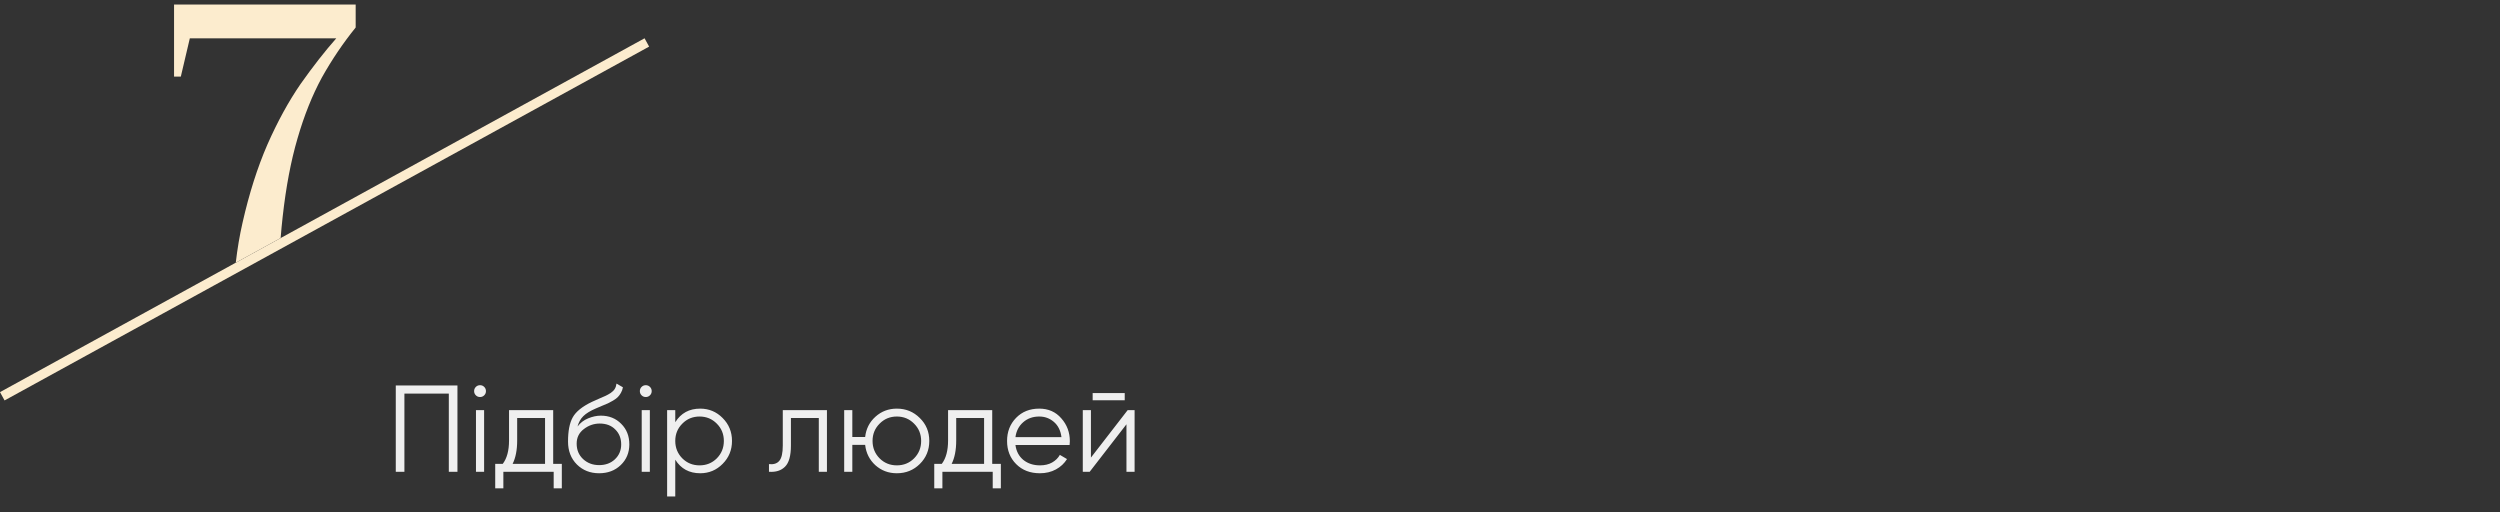 <?xml version="1.0" encoding="UTF-8"?> <svg xmlns="http://www.w3.org/2000/svg" width="527" height="108" viewBox="0 0 527 108" fill="none"><rect x="0" y="0" width="527" height="108" fill="#333333" stroke="none"/> <path fill-rule="evenodd" clip-rule="evenodd" d="M67.851 16.34C69.941 12.603 72.316 9.088 74.976 5.795V0.95H36.691V16.15H38.116L40.016 8.075H70.891C68.484 10.798 65.982 13.997 63.386 17.67C60.852 21.343 58.509 25.618 56.356 30.495C54.266 35.308 52.524 40.787 51.131 46.93C50.519 49.599 50.042 52.415 49.699 55.377L59.157 50.184C59.281 48.632 59.424 47.135 59.586 45.695C60.282 39.425 61.327 33.915 62.721 29.165C64.114 24.352 65.824 20.077 67.851 16.34Z" fill="#FCECCE"></path> <rect y="82.659" width="155" height="2" transform="rotate(-28.765 0 82.659)" fill="#FCECCE"></rect> <path d="M96.43 81.25V99.45H94.61V82.966H85.25V99.45H83.43V81.25H96.43ZM102.076 83.33C101.834 83.573 101.539 83.694 101.192 83.694C100.846 83.694 100.551 83.573 100.308 83.33C100.066 83.087 99.944 82.793 99.944 82.446C99.944 82.099 100.066 81.805 100.308 81.562C100.551 81.319 100.846 81.198 101.192 81.198C101.539 81.198 101.834 81.319 102.076 81.562C102.319 81.805 102.44 82.099 102.44 82.446C102.44 82.793 102.319 83.087 102.076 83.33ZM100.334 99.45V86.45H102.05V99.45H100.334ZM116.612 97.786H118.432V102.934H116.716V99.45H106.108V102.934H104.392V97.786H105.978C106.862 96.625 107.304 94.987 107.304 92.872V86.45H116.612V97.786ZM108.058 97.786H114.896V88.114H109.02V92.872C109.02 94.865 108.699 96.503 108.058 97.786ZM126.292 99.762C124.42 99.762 122.86 99.147 121.612 97.916C120.364 96.668 119.74 95.056 119.74 93.08C119.74 90.861 120.069 89.163 120.728 87.984C121.387 86.788 122.721 85.705 124.732 84.734C125.113 84.543 125.616 84.318 126.24 84.058C126.881 83.798 127.358 83.59 127.67 83.434C127.999 83.278 128.355 83.079 128.736 82.836C129.117 82.576 129.403 82.29 129.594 81.978C129.785 81.666 129.906 81.293 129.958 80.86L131.31 81.64C131.241 82.056 131.102 82.446 130.894 82.81C130.686 83.174 130.469 83.469 130.244 83.694C130.036 83.919 129.698 84.171 129.23 84.448C128.779 84.708 128.424 84.899 128.164 85.02C127.921 85.124 127.488 85.306 126.864 85.566C126.257 85.826 125.85 85.999 125.642 86.086C124.429 86.606 123.536 87.152 122.964 87.724C122.392 88.279 121.985 89.007 121.742 89.908C122.331 89.128 123.077 88.556 123.978 88.192C124.897 87.811 125.789 87.62 126.656 87.62C128.389 87.62 129.819 88.192 130.946 89.336C132.09 90.463 132.662 91.91 132.662 93.678C132.662 95.429 132.055 96.885 130.842 98.046C129.646 99.19 128.129 99.762 126.292 99.762ZM126.292 98.046C127.644 98.046 128.753 97.639 129.62 96.824C130.504 95.992 130.946 94.943 130.946 93.678C130.946 92.395 130.53 91.347 129.698 90.532C128.883 89.7 127.791 89.284 126.422 89.284C125.191 89.284 124.073 89.674 123.068 90.454C122.063 91.217 121.56 92.239 121.56 93.522C121.56 94.839 122.011 95.923 122.912 96.772C123.831 97.621 124.957 98.046 126.292 98.046ZM137.014 83.33C136.771 83.573 136.477 83.694 136.13 83.694C135.783 83.694 135.489 83.573 135.246 83.33C135.003 83.087 134.882 82.793 134.882 82.446C134.882 82.099 135.003 81.805 135.246 81.562C135.489 81.319 135.783 81.198 136.13 81.198C136.477 81.198 136.771 81.319 137.014 81.562C137.257 81.805 137.378 82.099 137.378 82.446C137.378 82.793 137.257 83.087 137.014 83.33ZM135.272 99.45V86.45H136.988V99.45H135.272ZM147.597 86.138C149.452 86.138 151.029 86.797 152.329 88.114C153.647 89.431 154.305 91.043 154.305 92.95C154.305 94.857 153.647 96.469 152.329 97.786C151.029 99.103 149.452 99.762 147.597 99.762C145.292 99.762 143.541 98.809 142.345 96.902V104.65H140.629V86.45H142.345V88.998C143.541 87.091 145.292 86.138 147.597 86.138ZM143.827 96.616C144.815 97.604 146.029 98.098 147.467 98.098C148.906 98.098 150.119 97.604 151.107 96.616C152.095 95.611 152.589 94.389 152.589 92.95C152.589 91.511 152.095 90.298 151.107 89.31C150.119 88.305 148.906 87.802 147.467 87.802C146.029 87.802 144.815 88.305 143.827 89.31C142.839 90.298 142.345 91.511 142.345 92.95C142.345 94.389 142.839 95.611 143.827 96.616ZM174.319 86.45V99.45H172.603V88.114H166.727V93.912C166.727 96.079 166.311 97.569 165.479 98.384C164.664 99.199 163.537 99.554 162.099 99.45V97.838C163.087 97.942 163.815 97.708 164.283 97.136C164.768 96.564 165.011 95.489 165.011 93.912V86.45H174.319ZM189.056 86.138C190.962 86.138 192.574 86.797 193.892 88.114C195.226 89.414 195.894 91.026 195.894 92.95C195.894 94.874 195.226 96.495 193.892 97.812C192.574 99.112 190.962 99.762 189.056 99.762C187.305 99.762 185.797 99.199 184.532 98.072C183.284 96.928 182.564 95.498 182.374 93.782H179.67V99.45H177.954V86.45H179.67V92.118H182.374C182.564 90.402 183.284 88.981 184.532 87.854C185.797 86.71 187.305 86.138 189.056 86.138ZM185.416 96.616C186.404 97.604 187.617 98.098 189.056 98.098C190.494 98.098 191.708 97.604 192.696 96.616C193.684 95.611 194.178 94.389 194.178 92.95C194.178 91.511 193.684 90.298 192.696 89.31C191.708 88.305 190.494 87.802 189.056 87.802C187.617 87.802 186.404 88.305 185.416 89.31C184.428 90.298 183.934 91.511 183.934 92.95C183.934 94.389 184.428 95.611 185.416 96.616ZM209.161 97.786H210.981V102.934H209.265V99.45H198.657V102.934H196.941V97.786H198.527C199.411 96.625 199.853 94.987 199.853 92.872V86.45H209.161V97.786ZM200.607 97.786H207.445V88.114H201.569V92.872C201.569 94.865 201.248 96.503 200.607 97.786ZM219.075 86.138C220.999 86.138 222.55 86.823 223.729 88.192C224.925 89.544 225.523 91.147 225.523 93.002C225.523 93.193 225.505 93.461 225.471 93.808H214.057C214.23 95.125 214.785 96.174 215.721 96.954C216.674 97.717 217.844 98.098 219.231 98.098C220.219 98.098 221.068 97.899 221.779 97.5C222.507 97.084 223.053 96.547 223.417 95.888L224.925 96.772C224.353 97.691 223.573 98.419 222.585 98.956C221.597 99.493 220.47 99.762 219.205 99.762C217.159 99.762 215.495 99.121 214.213 97.838C212.93 96.555 212.289 94.926 212.289 92.95C212.289 91.009 212.921 89.388 214.187 88.088C215.452 86.788 217.081 86.138 219.075 86.138ZM219.075 87.802C217.723 87.802 216.587 88.209 215.669 89.024C214.767 89.821 214.23 90.861 214.057 92.144H223.755C223.581 90.775 223.053 89.709 222.169 88.946C221.285 88.183 220.253 87.802 219.075 87.802ZM230.332 84.37V82.862H237.092V84.37H230.332ZM237.716 86.45H239.172V99.45H237.456V89.44L229.708 99.45H228.252V86.45H229.968V96.46L237.716 86.45Z" fill="#EFEFEF"></path> </svg> 